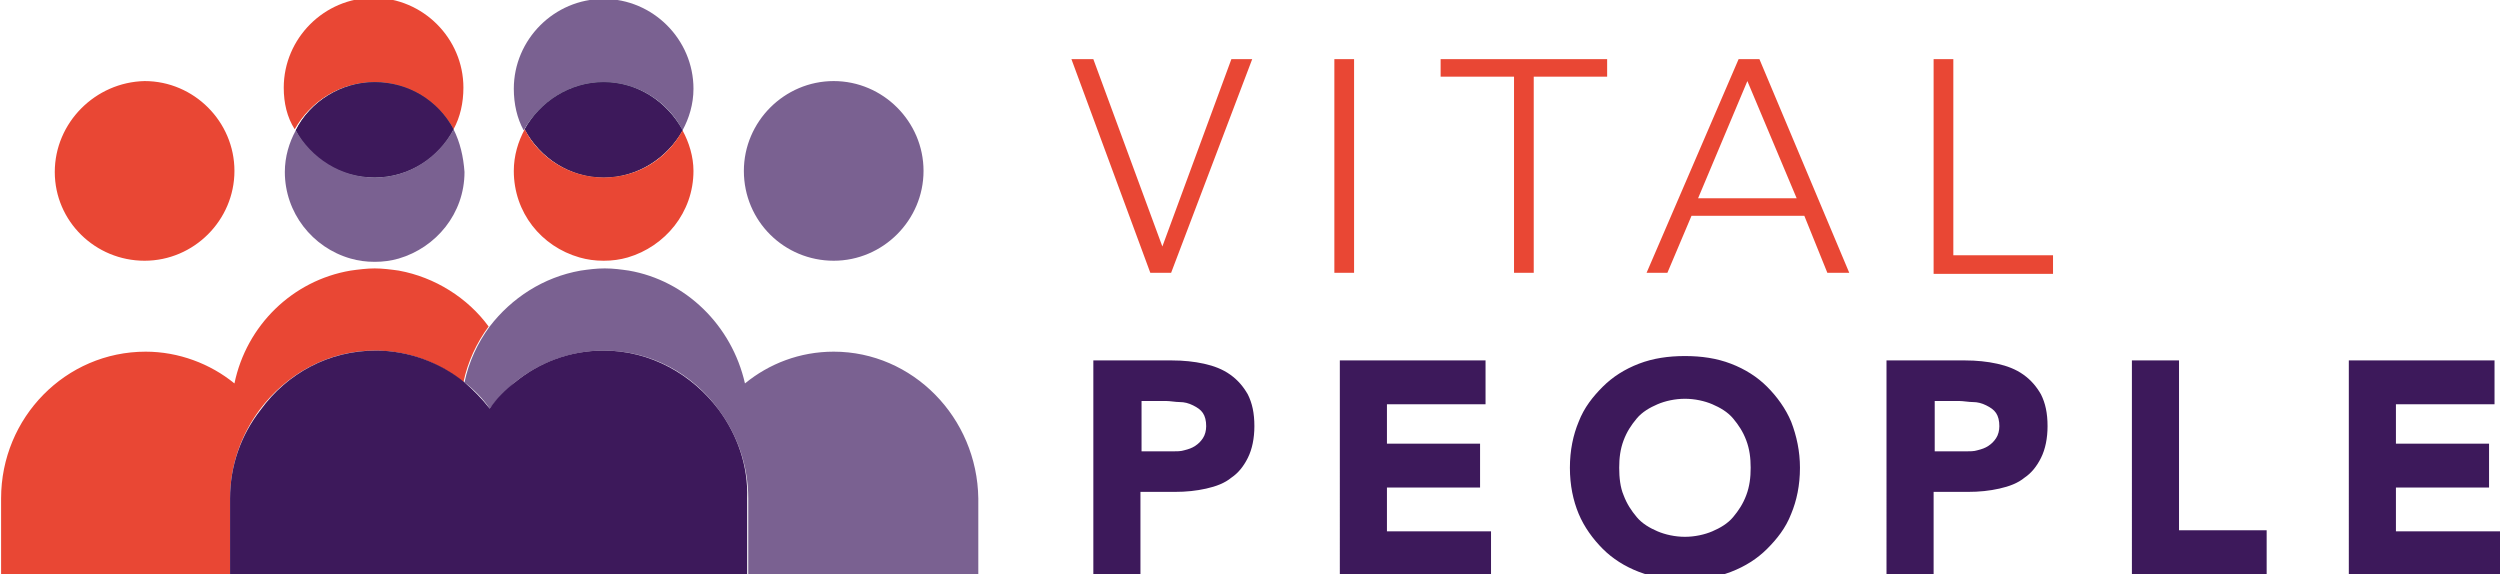 <svg version="1.1" id="Layer_1" xmlns="http://www.w3.org/2000/svg" x="0" y="0" viewBox="0 0 228.2 52.4" xml:space="preserve"><style>.st0{fill:#e94734}.st1{fill:#3d195b}.st2{fill:#7a6191}.st3{fill:#364a5e}</style><path class="st0" d="M97.8 5.4h2l6.3 17.1 6.3-17.1h1.9l-7.4 19.5H105L97.8 5.4zm24 0h1.8v19.5h-1.8V5.4zM138.2 7h-6.7V5.4h15.2V7H140v17.9h-1.8V7zm20.5-1.6h1.9l8.2 19.5h-2l-2.1-5.2h-10.3l-2.2 5.2h-1.9l8.4-19.5zm.8 2L155 18.1h9l-4.5-10.7zm17-2h1.8v17.9h9.1V25h-10.9V5.4z"/><path class="st1" d="M99.8 32.9h7.2c1 0 2 .1 2.9.3.9.2 1.7.5 2.4 1s1.2 1.1 1.6 1.8c.4.8.6 1.7.6 2.9 0 1.1-.2 2.1-.6 2.9-.4.8-.9 1.4-1.5 1.8-.6.5-1.4.8-2.3 1-.9.2-1.8.3-2.9.3h-3.1v7.6h-4.3V32.9zm4.3 8.3h2.9c.4 0 .8 0 1.1-.1.4-.1.7-.2 1-.4.3-.2.5-.4.7-.7.2-.3.3-.7.3-1.1 0-.5-.1-.9-.3-1.2-.2-.3-.5-.5-.9-.7-.4-.2-.8-.3-1.2-.3-.4 0-.9-.1-1.3-.1h-2.2v4.6zm18.2-8.3h13.3v4h-9v3.6h8.5v4h-8.5v4h9.5v4h-13.8V32.9zm21 9.8c0-1.6.3-3 .8-4.2.5-1.3 1.3-2.3 2.2-3.2.9-.9 2-1.6 3.3-2.1 1.3-.5 2.7-.7 4.2-.7s2.9.2 4.2.7c1.3.5 2.4 1.2 3.3 2.1.9.9 1.7 2 2.2 3.2.5 1.3.8 2.7.8 4.2 0 1.6-.3 3-.8 4.2-.5 1.3-1.3 2.3-2.2 3.2-.9.9-2 1.6-3.3 2.1s-2.7.7-4.2.7-2.9-.2-4.2-.7-2.4-1.2-3.3-2.1c-.9-.9-1.7-2-2.2-3.2-.5-1.2-.8-2.6-.8-4.2zm4.5 0c0 .9.1 1.8.4 2.5.3.8.7 1.4 1.2 2 .5.6 1.2 1 1.9 1.3.7.3 1.6.5 2.5.5.9 0 1.8-.2 2.5-.5s1.4-.7 1.9-1.3c.5-.6.9-1.2 1.2-2 .3-.8.4-1.6.4-2.5 0-.9-.1-1.7-.4-2.5-.3-.8-.7-1.4-1.2-2-.5-.6-1.2-1-1.9-1.3-.7-.3-1.6-.5-2.5-.5-.9 0-1.8.2-2.5.5s-1.4.7-1.9 1.3c-.5.6-.9 1.2-1.2 2-.3.8-.4 1.6-.4 2.5zm24.4-9.8h7.2c1 0 2 .1 2.9.3.9.2 1.7.5 2.4 1s1.2 1.1 1.6 1.8c.4.8.6 1.7.6 2.9 0 1.1-.2 2.1-.6 2.9-.4.8-.9 1.4-1.5 1.8-.6.5-1.4.8-2.3 1-.9.2-1.8.3-2.9.3h-3.1v7.6h-4.3V32.9zm4.3 8.3h2.9c.4 0 .8 0 1.1-.1.4-.1.7-.2 1-.4.3-.2.5-.4.7-.7.2-.3.3-.7.3-1.1 0-.5-.1-.9-.3-1.2-.2-.3-.5-.5-.9-.7-.4-.2-.8-.3-1.2-.3-.4 0-.9-.1-1.3-.1h-2.2v4.6zm18.1-8.3h4.3v15.5h8v4h-12.3V32.9zm19.8 0h13.3v4h-9v3.6h8.5v4h-8.5v4h9.5v4h-13.8V32.9z"/><path class="st0" d="M36.4 24.7c-.7-.1-1.5-.2-2.2-.2-.7 0-1.5.1-2.2.2-5.3.9-9.5 5-10.6 10.3-2.2-1.8-5.1-2.9-8.1-2.9C6 32.1.1 38.1.1 45.5v7.1H21v-7.1c0-3 1-5.8 2.7-8.1 2.4-3.2 6.2-5.4 10.5-5.4 3.1 0 5.9 1.1 8.1 2.9.4-1.9 1.2-3.6 2.3-5.1-1.9-2.6-4.9-4.5-8.2-5.1z"/><path class="st2" d="M76.1 32.1c-3.1 0-5.9 1.1-8.1 2.9-1.2-5.3-5.4-9.4-10.6-10.3-.7-.1-1.4-.2-2.2-.2-.8 0-1.5.1-2.2.2-3.4.6-6.3 2.5-8.3 5.1-1.1 1.5-1.9 3.2-2.3 5.1.9.7 1.7 1.5 2.3 2.4.7-.9 1.5-1.7 2.3-2.4 2.2-1.8 5.1-2.9 8.1-2.9 4.3 0 8.1 2.1 10.5 5.4 1.7 2.3 2.7 5.1 2.7 8.1v7.1h21v-7.1c-.1-7.4-6-13.4-13.2-13.4zm0-8.3c4.5 0 8.2-3.7 8.2-8.2 0-4.5-3.7-8.2-8.2-8.2-4.5 0-8.2 3.7-8.2 8.2 0 4.6 3.7 8.2 8.2 8.2zm-21-16.3c3.1 0 5.9 1.8 7.2 4.4.6-1.1 1-2.4 1-3.8 0-4.5-3.7-8.2-8.2-8.2-4.5 0-8.2 3.7-8.2 8.2 0 1.4.3 2.7.9 3.8 1.5-2.6 4.2-4.4 7.3-4.4z"/><path class="st3" d="M55.1 16.2c3.1 0 5.8-1.8 7.2-4.3-1.4-2.6-4.1-4.4-7.2-4.4-3.1 0-5.8 1.8-7.2 4.3 1.4 2.6 4.1 4.4 7.2 4.4z"/><path class="st1" d="M55.1 16.2c3.1 0 5.8-1.8 7.2-4.3-1.4-2.6-4.1-4.4-7.2-4.4-3.1 0-5.8 1.8-7.2 4.3 1.4 2.6 4.1 4.4 7.2 4.4z"/><path class="st0" d="M62.3 11.9c-1.4 2.6-4.1 4.3-7.2 4.3-3.1 0-5.9-1.8-7.2-4.4-.6 1.1-1 2.4-1 3.8 0 3.8 2.5 6.9 6 7.9.7.2 1.4.3 2.2.3.8 0 1.5-.1 2.2-.3 3.4-1 6-4.1 6-7.9 0-1.3-.4-2.6-1-3.7zM13.2 23.8c4.5 0 8.2-3.7 8.2-8.2 0-4.5-3.7-8.2-8.2-8.2-4.5.1-8.2 3.8-8.2 8.3 0 4.5 3.7 8.1 8.2 8.1zm21-16.3c3.1 0 5.8 1.8 7.2 4.3.6-1.1.9-2.4.9-3.8 0-4.5-3.7-8.2-8.2-8.2-4.5 0-8.2 3.7-8.2 8.2 0 1.4.3 2.7 1 3.8 1.4-2.5 4.1-4.3 7.3-4.3z"/><path class="st3" d="M34.2 16.2c3.1 0 5.9-1.8 7.2-4.4-1.4-2.6-4.1-4.3-7.2-4.3-3.1 0-5.9 1.8-7.2 4.4 1.3 2.6 4 4.3 7.2 4.3z"/><path class="st1" d="M34.2 16.2c3.1 0 5.9-1.8 7.2-4.4-1.4-2.6-4.1-4.3-7.2-4.3-3.1 0-5.9 1.8-7.2 4.4 1.3 2.6 4 4.3 7.2 4.3z"/><path class="st2" d="M41.4 11.8c-1.4 2.6-4.1 4.4-7.2 4.4-3.1 0-5.8-1.8-7.2-4.3-.6 1.1-1 2.4-1 3.8 0 3.7 2.5 6.9 6 7.9.7.2 1.4.3 2.2.3.8 0 1.5-.1 2.2-.3 3.4-1 6-4.1 6-7.9-.1-1.4-.4-2.7-1-3.9z"/><path class="st1" d="M65.6 37.4c-2.4-3.2-6.2-5.4-10.5-5.4-3.1 0-5.9 1.1-8.1 2.9-.9.7-1.7 1.5-2.3 2.4-.7-.9-1.5-1.7-2.3-2.4-2.2-1.8-5.1-2.9-8.1-2.9-4.3 0-8.1 2.1-10.5 5.4-1.8 2.3-2.8 5.1-2.8 8.1v7.1h47.2v-7.1c.1-3-.9-5.8-2.6-8.1z"/></svg>